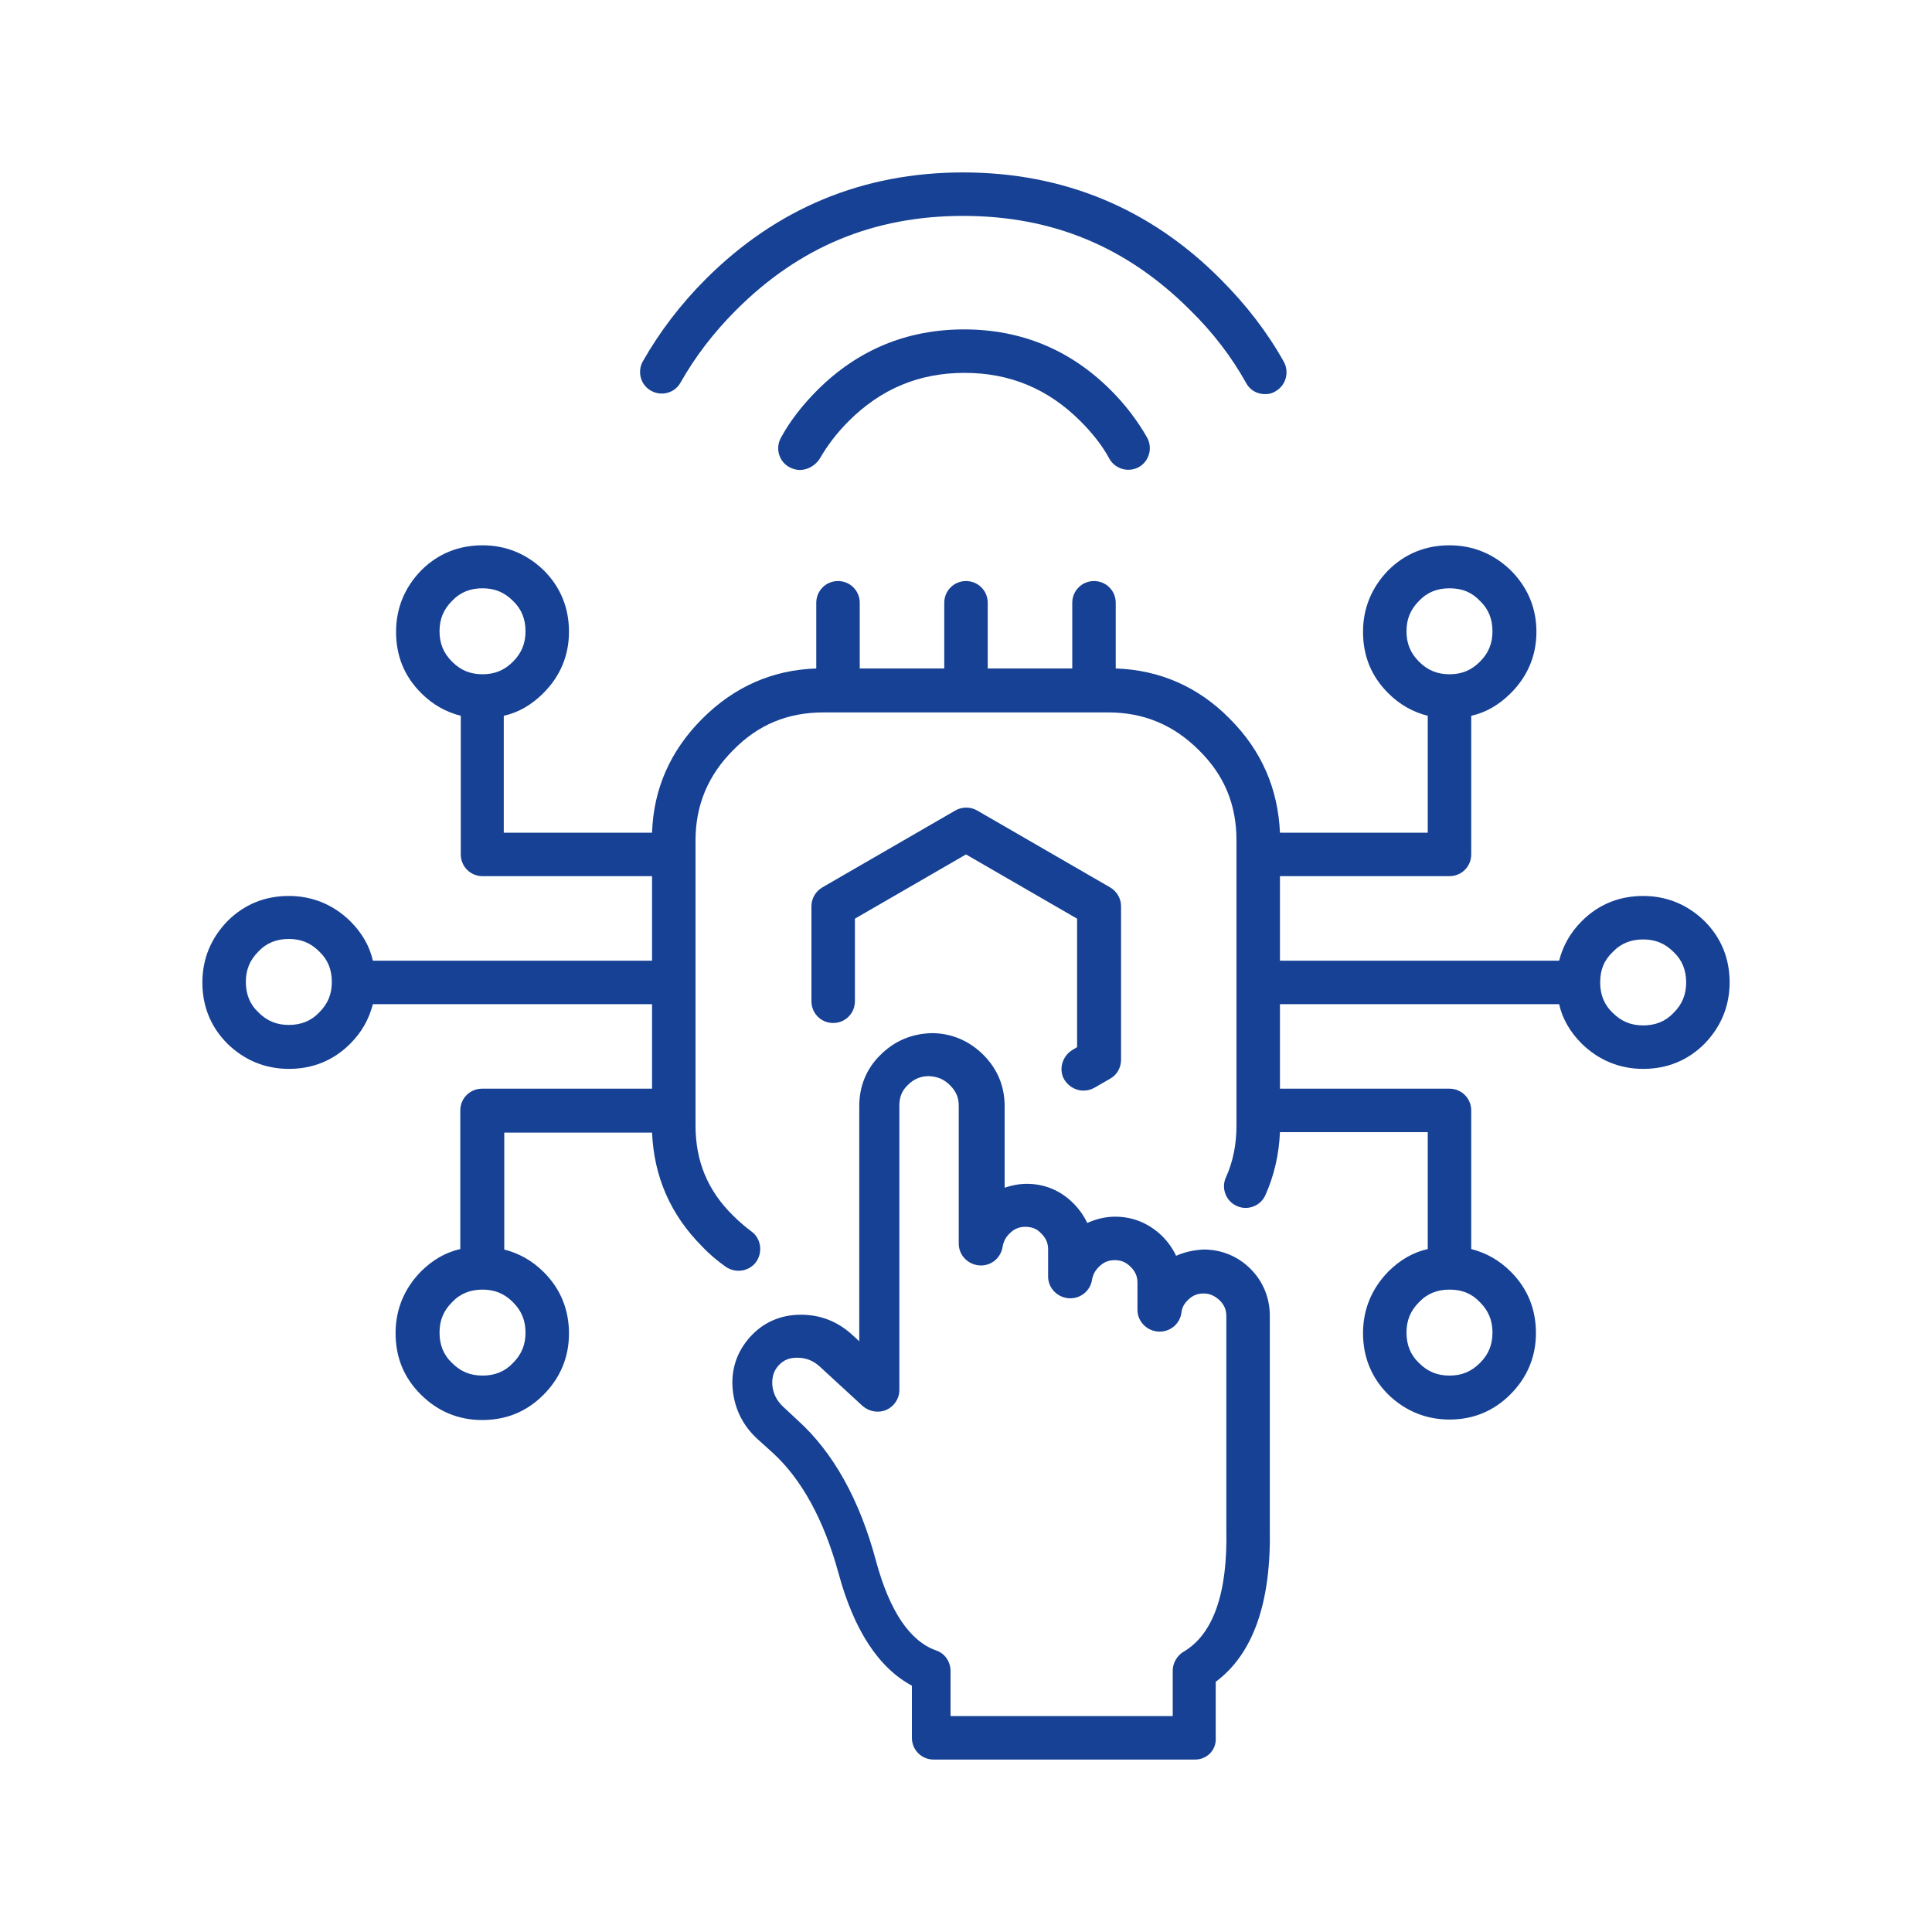 <?xml version="1.0" encoding="utf-8"?>
<!-- Generator: Adobe Illustrator 27.7.0, SVG Export Plug-In . SVG Version: 6.00 Build 0)  -->
<svg version="1.1" id="Vrstva_1" xmlns="http://www.w3.org/2000/svg" xmlns:xlink="http://www.w3.org/1999/xlink" x="0px" y="0px"
	 viewBox="0 0 400 400" style="enable-background:new 0 0 400 400;" xml:space="preserve">
<style type="text/css">
	.st0{fill:#164194;}
	.st1{fill:#134392;}
	.st2{fill:#FFFFFF;}
</style>
<g>
	<g>
		<g>
			<path class="st0" d="M261.9,81.6c-1.6,0-3.1-0.8-3.9-2.3c-3-5.4-6.9-10.5-11.6-15.1c-13.1-13.1-28.5-19.5-47-19.5
				c-18.5,0-33.9,6.4-47,19.5c-4.7,4.7-8.5,9.7-11.5,15c-1.2,2.2-4,2.9-6.1,1.7c-2.2-1.2-2.9-4-1.7-6.1c3.4-6,7.8-11.8,13-17
				c14.7-14.7,32.6-22.1,53.3-22.1c20.7,0,38.7,7.4,53.3,22.1c5.3,5.3,9.7,11,13.1,17.1c1.2,2.2,0.4,4.9-1.7,6.1
				C263.3,81.5,262.6,81.6,261.9,81.6 M165.6,97.3c-0.7,0-1.5-0.2-2.2-0.6c-2.2-1.2-2.9-4-1.7-6.1c1.9-3.5,4.5-6.8,7.5-9.8
				c8.4-8.4,18.6-12.6,30.4-12.6c11.8,0,22,4.2,30.4,12.6c3,3,5.5,6.3,7.5,9.8c1.2,2.2,0.4,4.9-1.7,6.1c-2.2,1.2-4.9,0.4-6.1-1.7
				c-1.5-2.8-3.6-5.4-6-7.8c-6.7-6.7-14.6-10-24-10s-17.3,3.3-24,10c-2.4,2.4-4.4,5-6,7.8C168.7,96.5,167.1,97.3,165.6,97.3
				 M224.3,225.8c-1.5,0-3-0.8-3.9-2.2c-1.3-2.1-0.5-4.9,1.6-6.2l1-0.6v-26.6l-23-13.3l-23,13.3v17.1c0,2.5-2,4.5-4.5,4.5
				s-4.5-2-4.5-4.5v-19.7c0-1.6,0.9-3.1,2.3-3.9l27.5-15.9c1.4-0.8,3.1-0.8,4.5,0l27.5,15.9c1.4,0.8,2.3,2.3,2.3,3.9v31.8
				c0,1.6-0.8,3.1-2.2,3.9l-3.3,1.9C225.9,225.6,225.1,225.8,224.3,225.8 M99.9,121.8c-2.5,0-4.6,0.8-6.3,2.6
				c-1.8,1.8-2.6,3.8-2.6,6.3c0,2.5,0.8,4.5,2.6,6.3c1.8,1.8,3.8,2.6,6.3,2.6c2.5,0,4.5-0.8,6.3-2.6c0,0,0,0,0,0
				c1.8-1.8,2.6-3.8,2.6-6.3c0-2.5-0.8-4.6-2.6-6.3C104.4,122.6,102.4,121.8,99.9,121.8 M300.1,121.8c-2.5,0-4.6,0.8-6.3,2.6
				c-1.8,1.8-2.6,3.8-2.6,6.3c0,2.5,0.8,4.5,2.6,6.3c1.8,1.8,3.8,2.6,6.3,2.6c2.5,0,4.5-0.8,6.3-2.6c0,0,0,0,0,0
				c1.8-1.8,2.6-3.8,2.6-6.3c0-2.5-0.8-4.6-2.6-6.3C304.7,122.6,302.7,121.8,300.1,121.8 M59.8,194.4c-2.5,0-4.6,0.8-6.3,2.6
				c-1.8,1.8-2.6,3.8-2.6,6.3c0,2.5,0.8,4.6,2.6,6.3c1.8,1.8,3.8,2.6,6.3,2.6c2.5,0,4.6-0.8,6.3-2.6c1.8-1.8,2.6-3.8,2.6-6.3
				c0-2.5-0.8-4.6-2.6-6.3C64.3,195.2,62.3,194.4,59.8,194.4 M331.3,203.4c0,2.5,0.8,4.6,2.6,6.3c1.8,1.8,3.8,2.6,6.3,2.6
				c2.5,0,4.6-0.8,6.3-2.6c1.8-1.8,2.6-3.8,2.6-6.3c0-2.5-0.8-4.6-2.6-6.3c-1.8-1.8-3.8-2.6-6.3-2.6c-2.5,0-4.6,0.8-6.3,2.6
				C332.1,198.8,331.3,200.8,331.3,203.4 M99.9,267c-2.5,0-4.6,0.8-6.3,2.6c-1.8,1.8-2.6,3.8-2.6,6.3c0,2.5,0.8,4.6,2.6,6.3
				c1.8,1.8,3.8,2.6,6.3,2.6s4.6-0.8,6.3-2.6c1.8-1.8,2.6-3.8,2.6-6.3c0-2.5-0.8-4.5-2.6-6.3C104.4,267.8,102.4,267,99.9,267
				 M300.1,267c-2.5,0-4.6,0.8-6.3,2.6c-1.8,1.8-2.6,3.8-2.6,6.3c0,2.5,0.8,4.6,2.6,6.3c1.8,1.8,3.8,2.6,6.3,2.6
				c2.5,0,4.5-0.8,6.3-2.6c1.8-1.8,2.6-3.8,2.6-6.3c0-2.5-0.8-4.5-2.6-6.3C304.7,267.8,302.7,267,300.1,267 M300.1,293.9
				c-4.9,0-9.2-1.8-12.7-5.2c-3.5-3.5-5.2-7.8-5.2-12.7c0-4.9,1.8-9.2,5.2-12.7c2.4-2.4,5.1-4,8.2-4.7v-24.2H265
				c-0.2,4.6-1.2,9-3,13c-1,2.3-3.7,3.3-5.9,2.3c-2.3-1-3.3-3.7-2.3-5.9c1.5-3.3,2.2-6.9,2.2-10.8v-59c0-7.4-2.5-13.5-7.8-18.7
				c-5.2-5.2-11.4-7.8-18.7-7.8h-59c-7.4,0-13.5,2.5-18.7,7.8c-5.2,5.2-7.8,11.4-7.8,18.7v59c0,7.4,2.5,13.5,7.8,18.7
				c1.2,1.2,2.5,2.3,3.7,3.2c2,1.4,2.5,4.2,1.1,6.3c-1.4,2-4.2,2.5-6.3,1.1c-1.7-1.2-3.4-2.6-4.9-4.2c-6.6-6.6-10-14.5-10.4-23.6
				h-30.6v24.2c3.1,0.8,5.8,2.3,8.2,4.7c3.5,3.5,5.2,7.8,5.2,12.7c0,4.9-1.8,9.2-5.3,12.7c-3.5,3.5-7.7,5.2-12.7,5.2
				c-4.9,0-9.2-1.8-12.7-5.3c-3.5-3.5-5.2-7.7-5.2-12.7c0-4.9,1.8-9.2,5.2-12.7c2.4-2.4,5.1-4,8.2-4.7v-28.7c0-2.5,2-4.5,4.5-4.5
				H135v-17.5H77.2c-0.8,3.1-2.3,5.8-4.7,8.2c-3.5,3.5-7.8,5.2-12.7,5.2c-4.9,0-9.2-1.8-12.7-5.2c-3.5-3.5-5.2-7.8-5.2-12.7
				c0-4.9,1.8-9.2,5.2-12.7c3.5-3.5,7.8-5.2,12.7-5.2c4.9,0,9.2,1.8,12.7,5.2c2.4,2.4,4,5.1,4.7,8.2H135v-17.5H99.9
				c-2.5,0-4.5-2-4.5-4.5v-28.7c-3.1-0.8-5.8-2.3-8.2-4.7c-3.5-3.5-5.2-7.7-5.2-12.7c0-4.9,1.8-9.2,5.2-12.7
				c3.5-3.5,7.8-5.2,12.7-5.2c4.9,0,9.2,1.8,12.7,5.2c3.5,3.5,5.2,7.8,5.2,12.7c0,4.9-1.8,9.2-5.3,12.7c-2.4,2.4-5.1,4-8.2,4.7v24.2
				H135c0.3-9.1,3.8-17,10.4-23.6c6.6-6.6,14.5-10.1,23.6-10.4v-13.6c0-2.5,2-4.5,4.5-4.5c2.5,0,4.5,2,4.5,4.5v13.6h17.5v-13.6
				c0-2.5,2-4.5,4.5-4.5s4.5,2,4.5,4.5v13.6H222v-13.6c0-2.5,2-4.5,4.5-4.5c2.5,0,4.5,2,4.5,4.5v13.6c9.1,0.3,17.1,3.8,23.6,10.4
				c6.6,6.6,10,14.5,10.4,23.6h30.6v-24.2c-3.1-0.8-5.8-2.3-8.2-4.7c-3.5-3.5-5.2-7.7-5.2-12.7c0-4.9,1.8-9.2,5.2-12.7
				c3.5-3.5,7.8-5.2,12.7-5.2c4.9,0,9.2,1.8,12.7,5.2c3.5,3.5,5.3,7.8,5.3,12.7s-1.8,9.2-5.3,12.7c-2.4,2.4-5.1,4-8.2,4.7v28.7
				c0,2.5-2,4.5-4.5,4.5H265v17.5h57.8c0.8-3.1,2.3-5.8,4.7-8.2c3.5-3.5,7.8-5.2,12.7-5.2c4.9,0,9.2,1.8,12.7,5.2
				c3.5,3.5,5.2,7.8,5.2,12.7c0,4.9-1.8,9.2-5.2,12.7c-3.5,3.5-7.8,5.2-12.7,5.2c-4.9,0-9.2-1.8-12.7-5.2c-2.4-2.4-4-5.1-4.7-8.2
				H265v17.5h35.1c2.5,0,4.5,2,4.5,4.5v28.7c3.1,0.8,5.8,2.3,8.2,4.7c3.5,3.5,5.2,7.8,5.2,12.7c0,4.9-1.8,9.2-5.3,12.7
				C309.3,292.1,305.1,293.9,300.1,293.9 M197.7,355.3h45.1v-9.4c0-1.6,0.9-3.1,2.2-3.9c6.2-3.6,9.2-12.2,8.9-25.4c0,0,0-0.1,0-0.1
				v-44c0-1.3-0.4-2.3-1.4-3.3c-1-0.9-2-1.4-3.3-1.4c-1.3,0-2.3,0.4-3.3,1.4c-0.8,0.8-1.2,1.6-1.3,2.6c-0.3,2.2-2.2,3.9-4.5,3.9
				c-2.5,0-4.6-2-4.6-4.5v-5.6c0-1.3-0.4-2.3-1.4-3.3c-1-1-2-1.4-3.3-1.4c-1.3,0-2.3,0.4-3.3,1.4c-0.8,0.8-1.2,1.6-1.4,2.6
				c-0.3,2.2-2.2,3.9-4.5,3.9c-2.5,0-4.6-2-4.6-4.5v-5.6c0-1.3-0.4-2.3-1.4-3.3c-0.9-1-2-1.4-3.3-1.4c-1.3,0-2.3,0.4-3.3,1.4
				c-0.8,0.8-1.2,1.6-1.4,2.6c-0.3,2.3-2.2,4-4.5,4c-2.5,0-4.6-2-4.6-4.5V229c0-1.7-0.5-3-1.8-4.3c-1.3-1.3-2.6-1.8-4.4-1.9
				c-1.7,0-3.1,0.6-4.3,1.8c-1.3,1.2-1.8,2.6-1.8,4.3v58.9c0,1.8-1.1,3.4-2.7,4.1c-1.6,0.7-3.5,0.4-4.9-0.8l-8.8-8.1
				c-1.4-1.3-2.9-1.9-4.8-1.9h0c-1.6,0-2.8,0.5-3.8,1.6c-1,1.1-1.4,2.4-1.3,4.1c0.2,1.8,0.9,3.2,2.3,4.5l3,2.8
				c7.3,6.6,12.8,16.4,16.2,29.2c2.8,10.3,7,16.5,12.4,18.4c1.8,0.6,3,2.3,3,4.3V355.3z M247.4,364.3h-54.1c-2.5,0-4.5-2-4.5-4.5
				V349c-6.9-3.7-12-11.5-15.2-23.3c-3-11-7.6-19.4-13.6-24.9l-3.1-2.8c-3.1-2.8-4.8-6.3-5.2-10.3c-0.4-4.2,0.9-7.9,3.6-10.9
				c2.7-3,6.3-4.6,10.5-4.6c0,0,0,0,0,0c4.1,0,7.7,1.4,10.8,4.3l1.3,1.2V229c0-4.1,1.5-7.8,4.4-10.6c2.9-2.9,6.5-4.4,10.6-4.5
				c4.1,0,7.8,1.6,10.7,4.5c2.9,2.9,4.4,6.5,4.4,10.6v16.9c1.5-0.5,3-0.8,4.6-0.8h0c3.7,0,7,1.4,9.6,4c1.2,1.2,2.2,2.6,2.9,4.1
				c1.8-0.8,3.7-1.3,5.8-1.3c3.7,0,7,1.4,9.7,4c1.2,1.2,2.2,2.6,2.9,4.1c1.8-0.8,3.7-1.2,5.7-1.3c3.7,0,7.1,1.4,9.7,4
				c2.6,2.6,4,6,4,9.7v44c0.3,15.3-3.4,26-11.2,31.8v11.5C251.9,362.3,249.9,364.3,247.4,364.3"/>
		</g>
	</g>
</g>
</svg>
